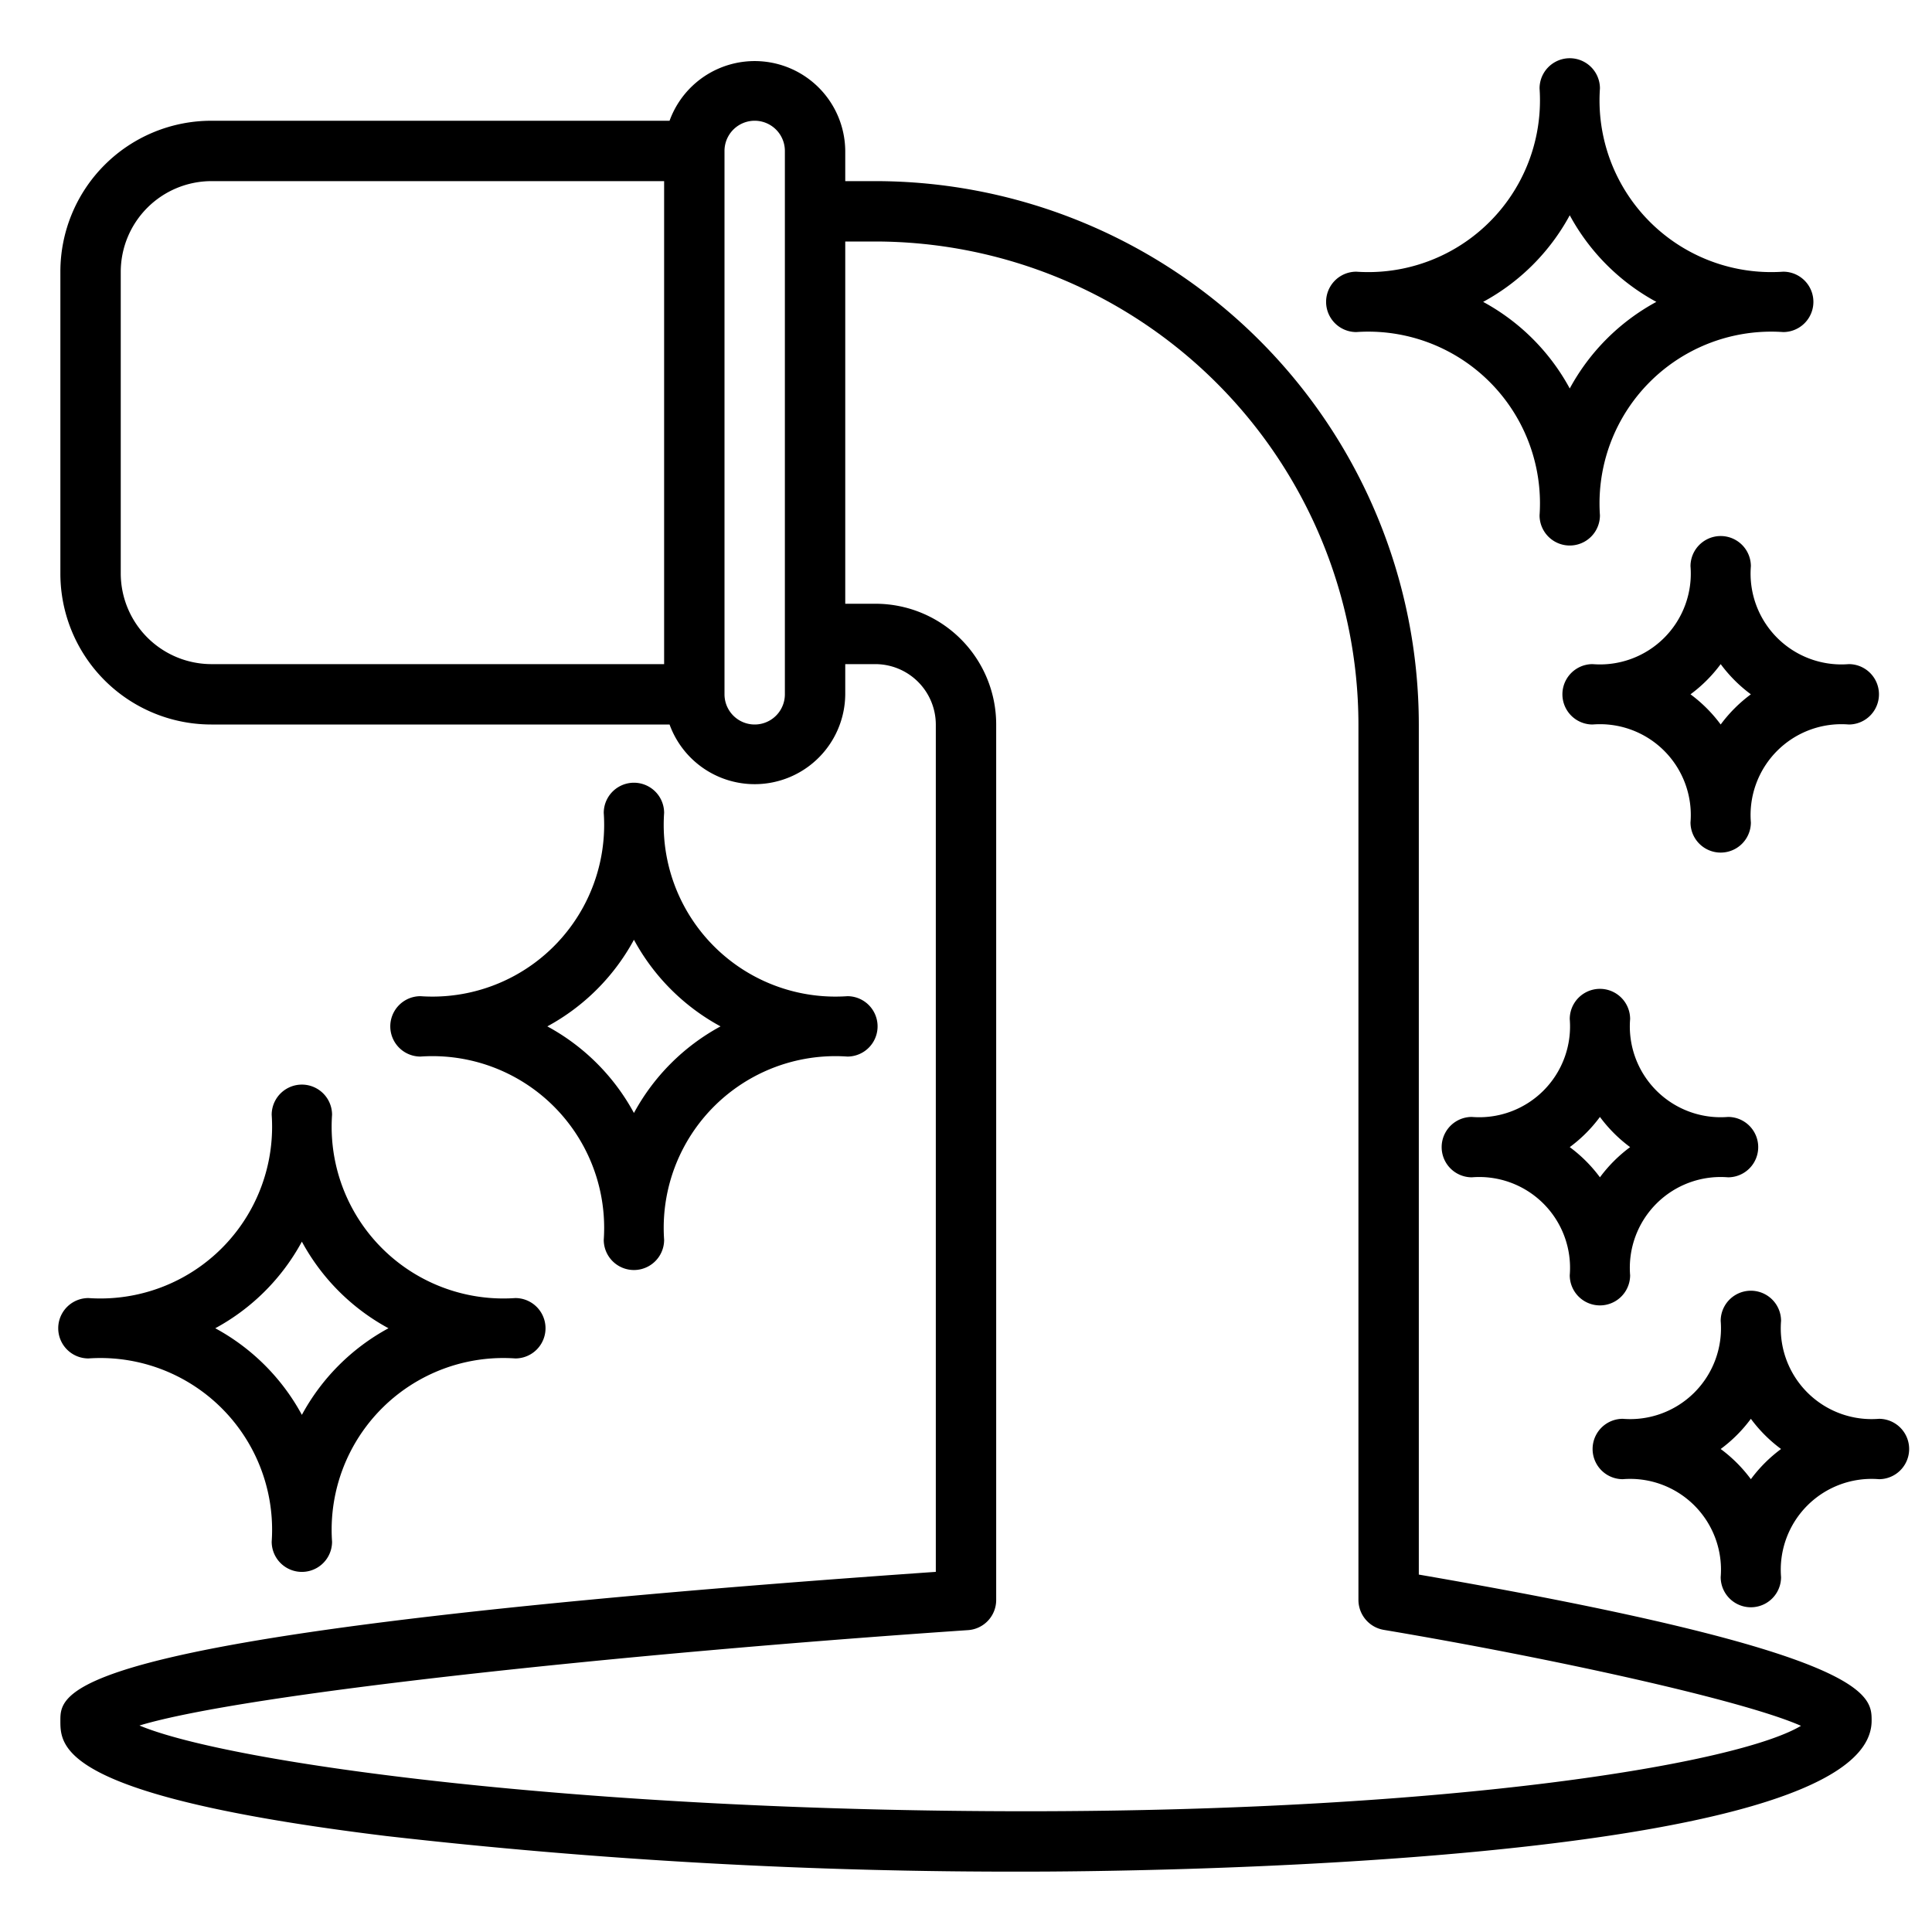 <?xml version="1.0" encoding="UTF-8"?> <svg xmlns="http://www.w3.org/2000/svg" viewBox="0 0 64 64" width="512" height="512"><g id="clean-waste-eco-ecology-water"><path d="M47,52.16V24A18.014,18.014,0,0,0,29,6H28V5a3,3,0,0,0-5.82-1H7A5,5,0,0,0,2,9V19a5,5,0,0,0,5,5H22.18A3,3,0,0,0,28,23V22h1a2.006,2.006,0,0,1,2,2V52.07C2,54.09,2,55.98,2,57c0,.87,0,2.5,10.79,3.82A183,183,0,0,0,34,62c2.87,0,28-.14,28-5C62,56.15,62,54.75,47,52.16ZM22,22H7a3.009,3.009,0,0,1-3-3V9A3.009,3.009,0,0,1,7,6H22Zm4,1a1,1,0,0,1-2,0V5a1,1,0,0,1,2,0Zm8,37C19.26,60,7.64,58.42,4.62,57.16,8.08,56.11,20.59,54.78,32.07,54A1,1,0,0,0,33,53V24a4,4,0,0,0-4-4H28V8h1A16.021,16.021,0,0,1,45,24V53a1.008,1.008,0,0,0,.83.99c5.53.93,11.88,2.32,13.83,3.18C57.57,58.42,48.18,60,34,60Z"></path><path d="M11,36.929a1,1,0,0,0-2,0A5.689,5.689,0,0,1,2.929,43a1,1,0,0,0,0,2A5.689,5.689,0,0,1,9,51.071a1,1,0,0,0,2,0A5.689,5.689,0,0,1,17.071,45a1,1,0,0,0,0-2A5.689,5.689,0,0,1,11,36.929Zm-1,9.94A7.114,7.114,0,0,0,7.131,44,7.114,7.114,0,0,0,10,41.131,7.114,7.114,0,0,0,12.869,44,7.114,7.114,0,0,0,10,46.869Z"></path><path d="M20,41.071a1,1,0,0,0,2,0A5.689,5.689,0,0,1,28.071,35a1,1,0,0,0,0-2A5.689,5.689,0,0,1,22,26.929a1,1,0,0,0-2,0A5.689,5.689,0,0,1,13.929,33a1,1,0,0,0,0,2A5.689,5.689,0,0,1,20,41.071Zm1-9.94A7.114,7.114,0,0,0,23.869,34,7.114,7.114,0,0,0,21,36.869,7.114,7.114,0,0,0,18.131,34,7.114,7.114,0,0,0,21,31.131Z"></path><path d="M58,18.757a1,1,0,0,0-2,0A3.009,3.009,0,0,1,52.757,22a1,1,0,0,0,0,2A3.009,3.009,0,0,1,56,27.243a1,1,0,0,0,2,0A3.009,3.009,0,0,1,61.243,24a1,1,0,0,0,0-2A3.009,3.009,0,0,1,58,18.757ZM57,24a4.769,4.769,0,0,0-1-1,4.769,4.769,0,0,0,1-1,4.769,4.769,0,0,0,1,1A4.769,4.769,0,0,0,57,24Z"></path><path d="M62.243,47A3.009,3.009,0,0,1,59,43.757a1,1,0,0,0-2,0A3.009,3.009,0,0,1,53.757,47a1,1,0,0,0,0,2A3.009,3.009,0,0,1,57,52.243a1,1,0,0,0,2,0A3.009,3.009,0,0,1,62.243,49a1,1,0,0,0,0-2ZM58,49a4.769,4.769,0,0,0-1-1,4.769,4.769,0,0,0,1-1,4.769,4.769,0,0,0,1,1A4.769,4.769,0,0,0,58,49Z"></path><path d="M57.243,37A3.009,3.009,0,0,1,54,33.757a1,1,0,0,0-2,0A3.009,3.009,0,0,1,48.757,37a1,1,0,0,0,0,2A3.009,3.009,0,0,1,52,42.243a1,1,0,0,0,2,0A3.009,3.009,0,0,1,57.243,39a1,1,0,0,0,0-2ZM53,39a4.769,4.769,0,0,0-1-1,4.769,4.769,0,0,0,1-1,4.769,4.769,0,0,0,1,1A4.769,4.769,0,0,0,53,39Z"></path><path d="M44.929,11A5.689,5.689,0,0,1,51,17.071a1,1,0,0,0,2,0A5.689,5.689,0,0,1,59.071,11a1,1,0,0,0,0-2A5.689,5.689,0,0,1,53,2.929a1,1,0,0,0-2,0A5.689,5.689,0,0,1,44.929,9a1,1,0,0,0,0,2ZM52,7.131A7.114,7.114,0,0,0,54.869,10,7.114,7.114,0,0,0,52,12.869,7.114,7.114,0,0,0,49.131,10,7.114,7.114,0,0,0,52,7.131Z"></path></g></svg> 